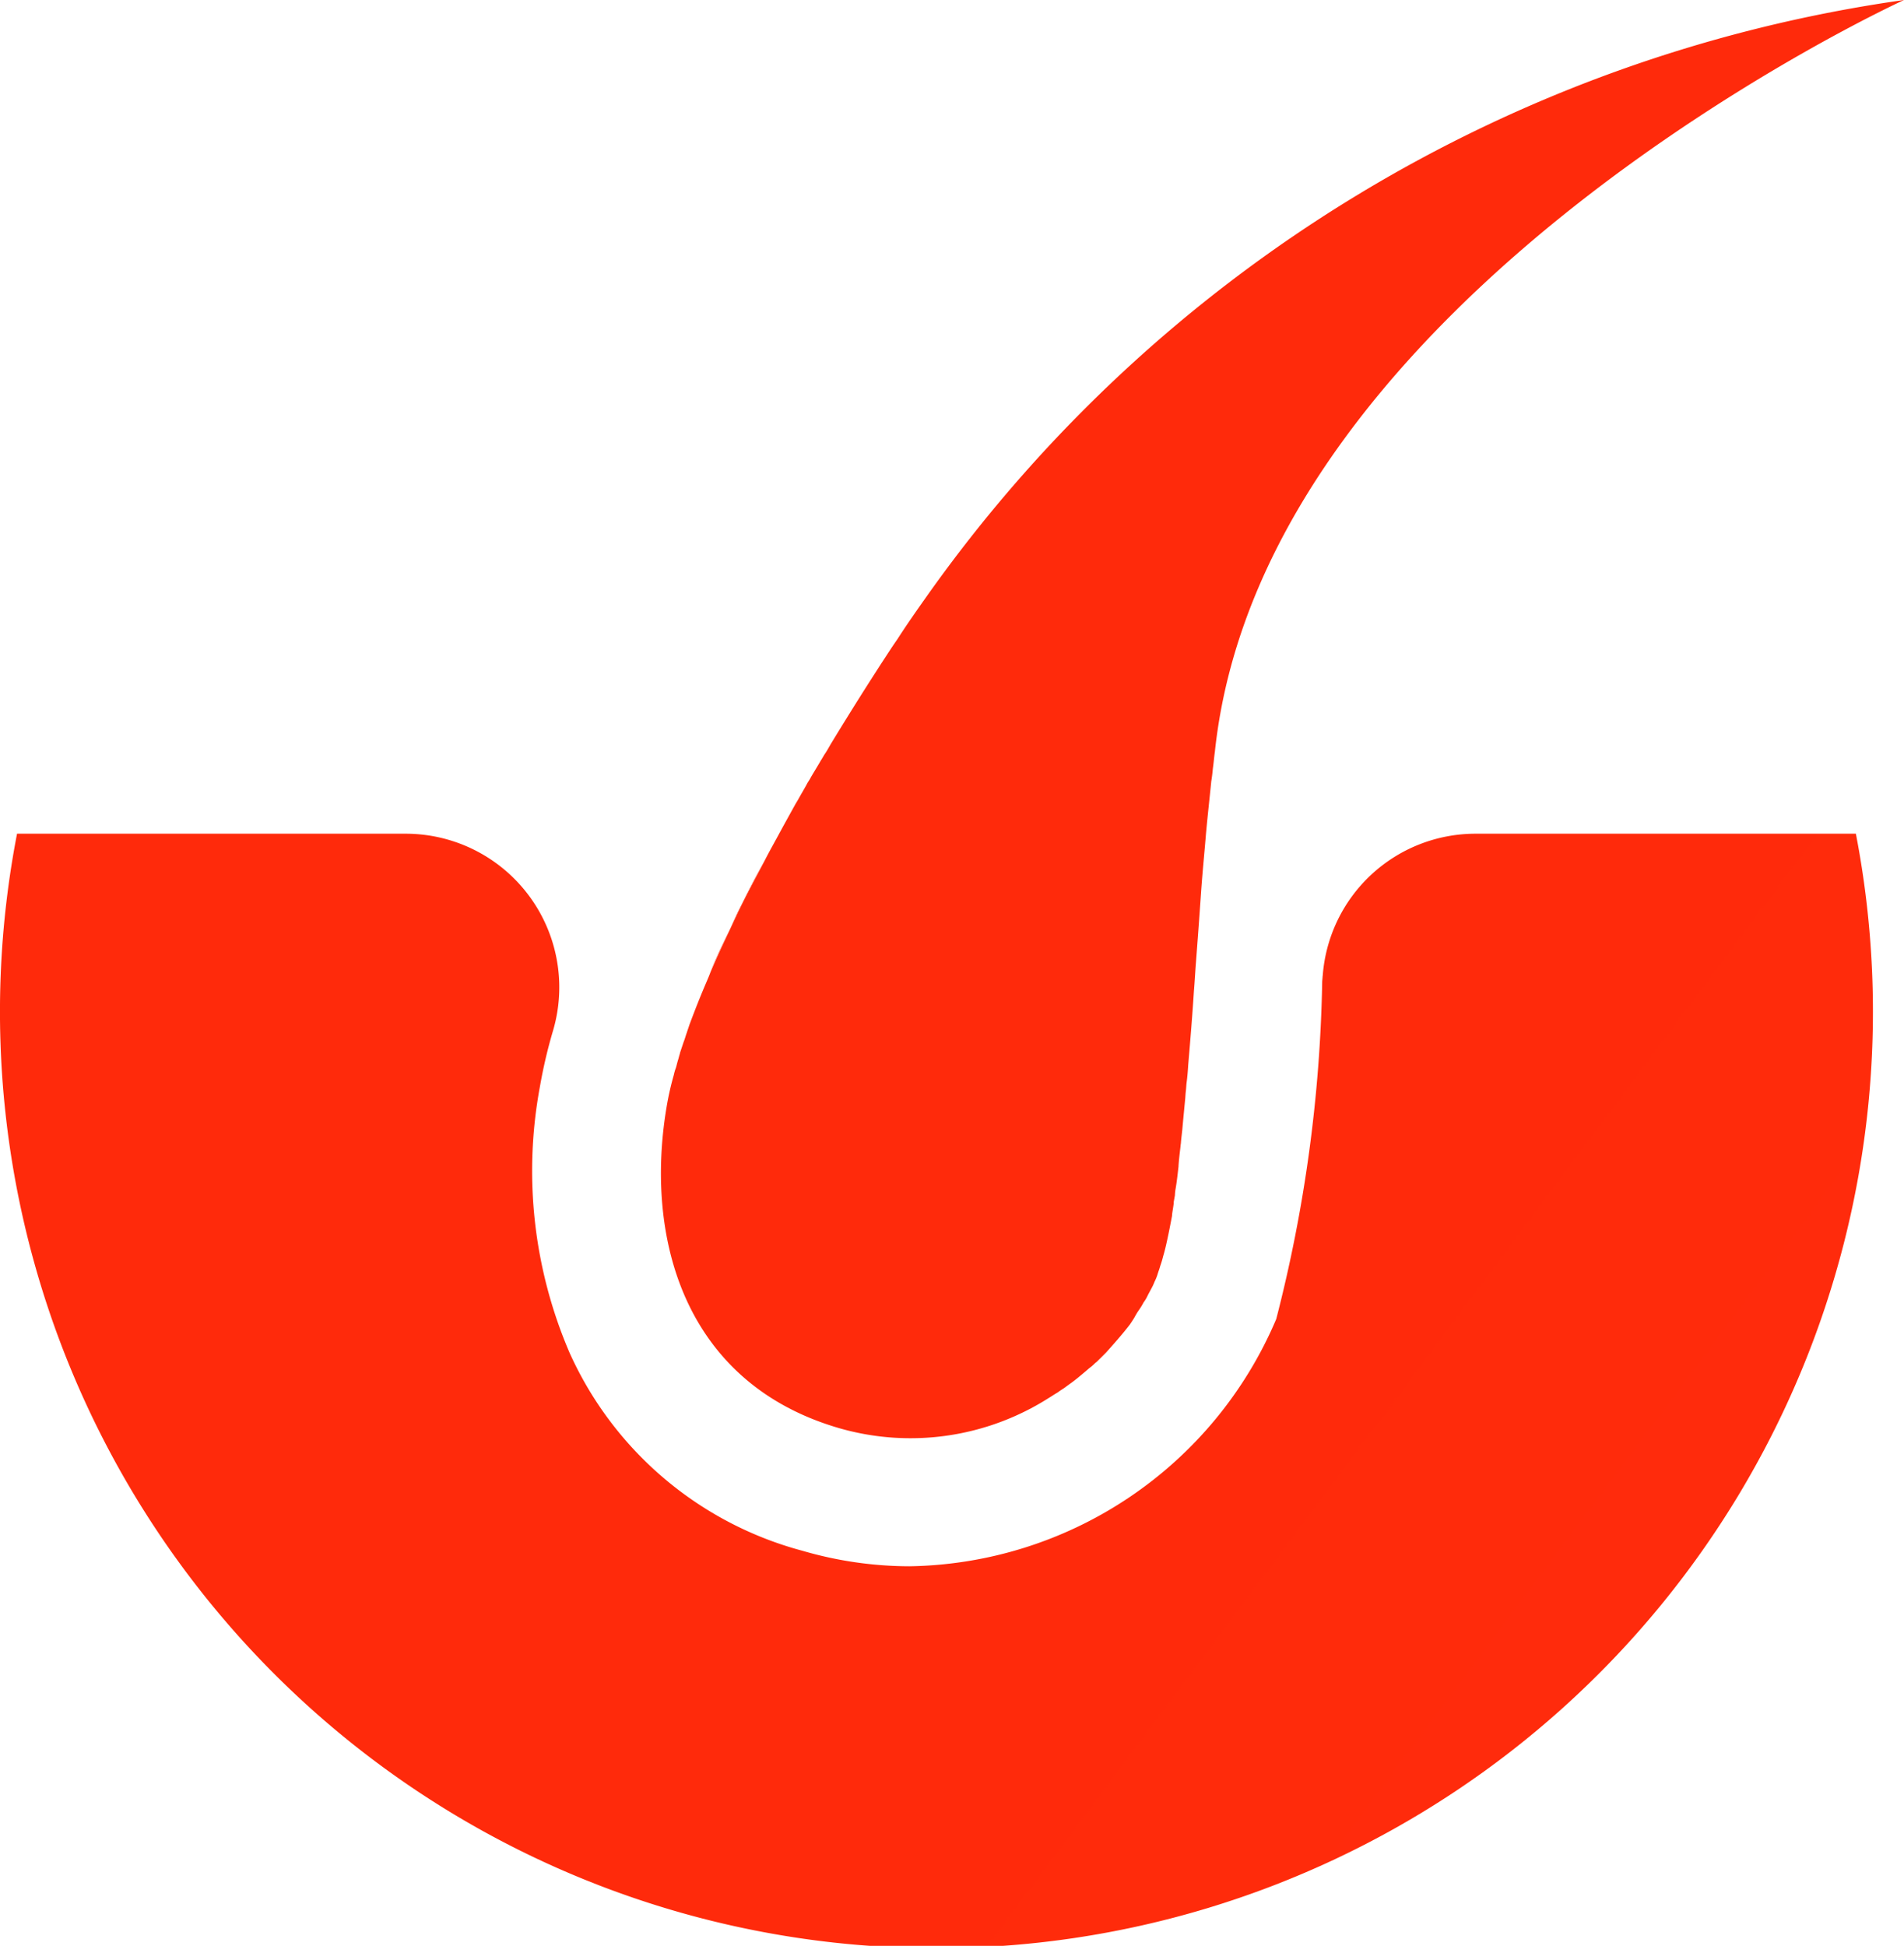 <?xml version="1.0" encoding="UTF-8"?> <svg xmlns="http://www.w3.org/2000/svg" xmlns:xlink="http://www.w3.org/1999/xlink" width="40" height="40.877" viewBox="0 0 40 40.877"><defs><linearGradient id="linear-gradient" x1="-33.383" y1="-17.006" x2="48.989" y2="19.892" gradientUnits="objectBoundingBox"><stop offset="0" stop-color="#ff0600"></stop><stop offset="1" stop-color="#ff5c1b"></stop></linearGradient><clipPath id="clip-path"><rect id="Rectangle_210" data-name="Rectangle 210" width="40" height="40.877" fill="url(#linear-gradient)"></rect></clipPath></defs><g id="Group_148" data-name="Group 148" transform="translate(0 0)"><g id="Group_147" data-name="Group 147" transform="translate(0 0)" clip-path="url(#clip-path)"><path id="Path_326" data-name="Path 326" d="M15.869,20.184c-.154.324-.3.64-.436.957" transform="translate(-0.529 -0.692)" fill="url(#linear-gradient)"></path><path id="Path_327" data-name="Path 327" d="M16.585,18.752c-.248.469-.487.931-.7,1.384" transform="translate(-0.545 -0.643)" fill="url(#linear-gradient)"></path><path id="Path_328" data-name="Path 328" d="M16.934,18.119c-.111.2-.213.393-.324.6.213-.4.436-.8.658-1.2-.111.2-.222.4-.333.606" transform="translate(-0.569 -0.6)" fill="url(#linear-gradient)"></path><path id="Path_329" data-name="Path 329" d="M19.959,12.531c-.2.282-.41.581-.615.9-.042.06-.094.136-.136.2-.41.624-.837,1.3-1.256,1.99-.042.069-.076.136-.119.2-.035.051-.06.1-.095.154-.068.12-.145.24-.213.359-.025.051-.06.094-.085.145-.06.111-.128.222-.188.333-.017.026-.025.042-.042.069-.111.2-.222.4-.333.606s-.222.4-.324.6c-.248.47-.487.931-.7,1.384-.154.324-.3.64-.436.957-.025.069-.051.127-.076.187-.137.317-.257.624-.368.923-.016.051-.034.1-.051.154-.025.069-.042.136-.068.2l-.077.231v.009c-.017.051-.026.094-.042.145s-.026.1-.042.154a.928.928,0,0,0-.043.146,6.152,6.152,0,0,0-.154.683c-.461,2.743.367,5.791,3.621,6.74a5.412,5.412,0,0,0,4.408-.632c.059-.035.119-.077.179-.111.026-.017.06-.043.086-.06.06-.035.111-.077.171-.12.111-.077.222-.171.324-.257.042-.034.076-.068.12-.1a.842.842,0,0,0,.085-.076c.017-.017.034-.026.051-.043l.051-.051.026-.025.111-.111c.179-.2.35-.393.5-.589.034-.051.068-.1.1-.155a1.455,1.455,0,0,1,.094-.154,1.31,1.31,0,0,0,.094-.154.8.8,0,0,0,.086-.145c.025-.051.051-.095.077-.146a1.083,1.083,0,0,0,.068-.145,1.021,1.021,0,0,0,.06-.145c.017-.06.042-.12.06-.188a1.879,1.879,0,0,0,.06-.2c.042-.137.077-.3.111-.462l.026-.128c.016-.085.034-.171.051-.265v-.017c.008-.076.025-.154.034-.239v-.026c.009-.051.017-.094.026-.145a.949.949,0,0,1,.016-.146c.026-.154.042-.307.06-.461V24.49c.009-.136.026-.273.042-.409,0-.026.009-.06.009-.086.009-.111.026-.222.035-.342q.025-.268.051-.538c.008-.069.008-.128.016-.188s.009-.127.017-.187c.017-.128.026-.248.034-.376.043-.5.086-1.026.12-1.555.017-.2.026-.393.042-.589.035-.462.069-.915.1-1.367.008-.119.016-.23.025-.341.026-.333.06-.675.086-1,.034-.376.076-.744.111-1.1.016-.095.025-.18.034-.273.017-.12.025-.231.042-.351C27.04,6.142,40.494,0,40.494,0A30.341,30.341,0,0,0,19.959,12.531" transform="translate(-0.493 0)" fill="url(#linear-gradient)"></path><path id="Path_330" data-name="Path 330" d="M27.786,21.122c0,.042-.009.094-.009.136a30.442,30.442,0,0,1-.965,7.073,8.512,8.512,0,0,1-7.705,5.194A8.079,8.079,0,0,1,16.86,33.2a7.481,7.481,0,0,1-4.894-4.16,9.669,9.669,0,0,1-.624-5.586,10.488,10.488,0,0,1,.282-1.2,3.227,3.227,0,0,0-3.11-4.118H.358a19.674,19.674,0,1,0,38.631,0H31a3.219,3.219,0,0,0-3.212,2.99" transform="translate(0 -0.622)" fill="url(#linear-gradient)"></path></g></g></svg> 
